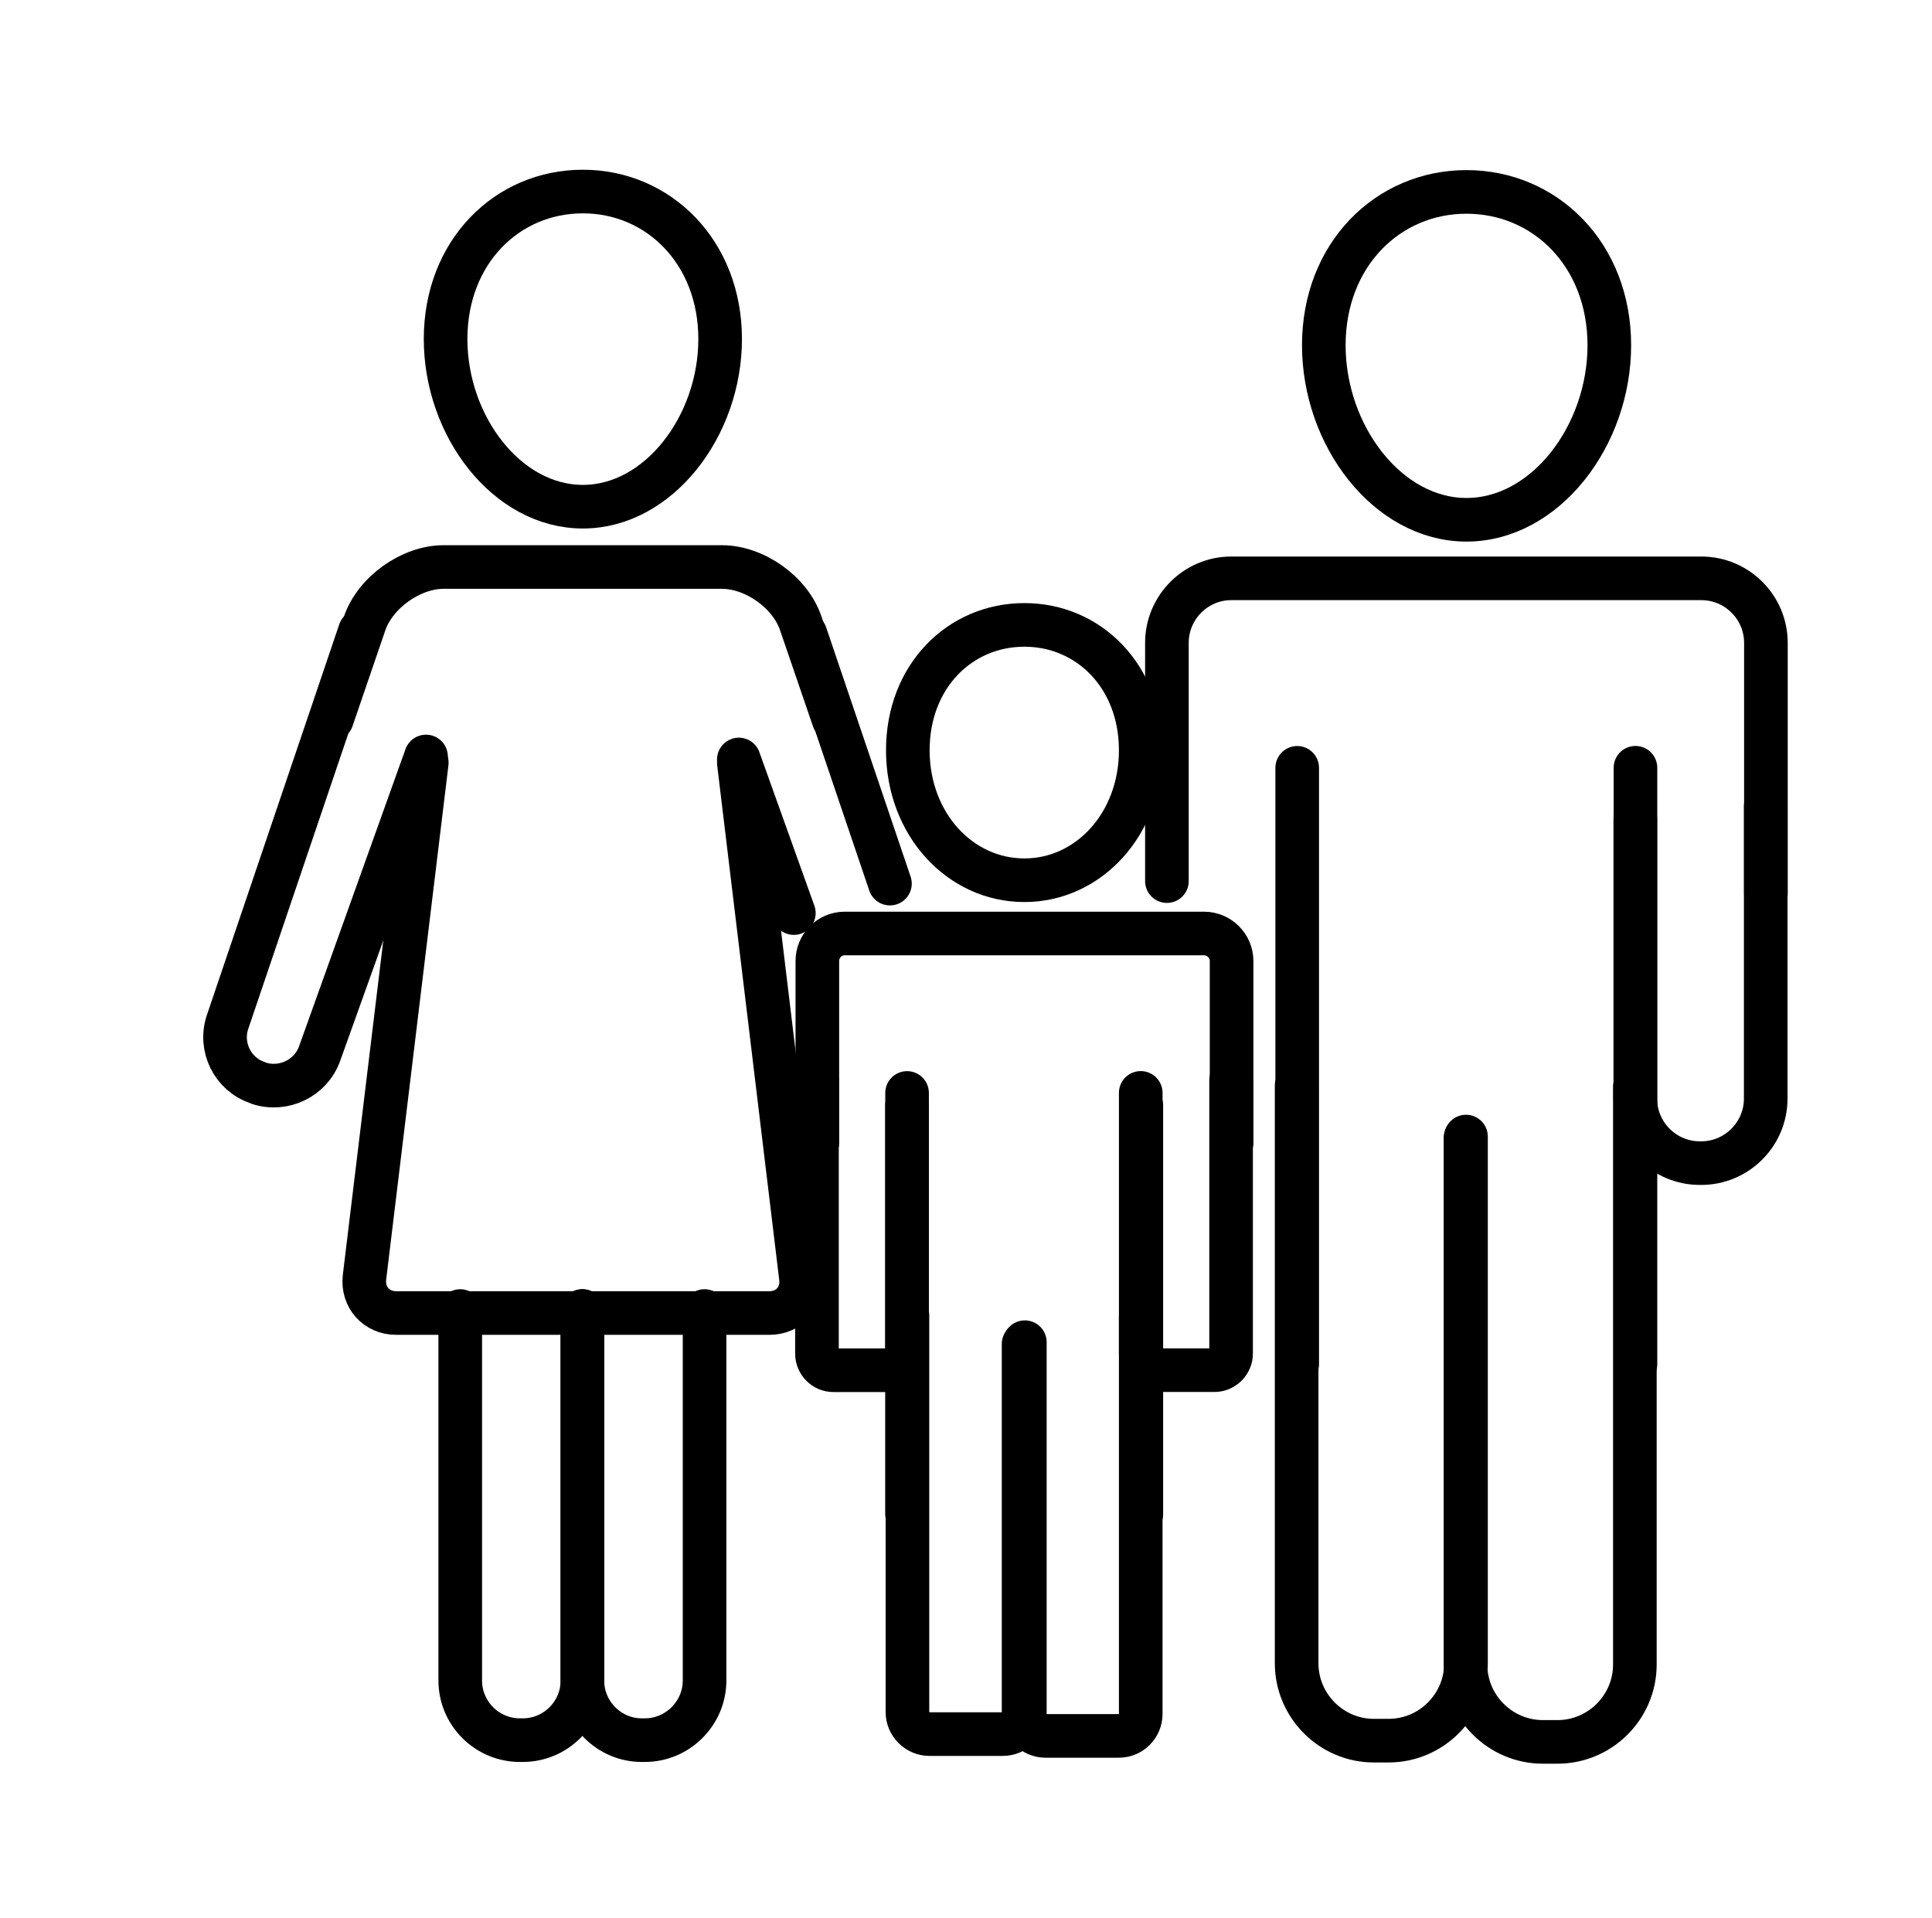<svg width="10.945mm" height="10.867mm" version="1.1" viewBox="0 0 10.945 10.867" xmlns="http://www.w3.org/2000/svg"><g><g transform="matrix(.353 0 0 .353 -255.1 -38.992)" fill="none" stroke="#000" stroke-linecap="round" stroke-linejoin="round" stroke-width=".7"><path transform="translate(567.17 -1492.7)" d="m167.05 1608.6c0 1.399-0.988 2.691-2.203 2.691-1.219 0-2.203-1.293-2.203-2.691 0-1.395 0.984-2.367 2.203-2.367 1.215 0 2.203 0.973 2.203 2.367z"/><path transform="translate(586.12 -1555.4)" d="m149.92 1677.4-0.527-1.539c-0.168-0.496-0.738-0.902-1.266-0.902h-4.465c-0.523 0-1.094 0.406-1.266 0.902l-0.527 1.539"/><path transform="translate(580.72 -1587.8)" d="m153.8 1710.5 0.996 8.262c0.039 0.316-0.188 0.57-0.504 0.57h-5.992c-0.316 0-0.543-0.254-0.508-0.57l1-8.262"/><path transform="translate(603.96 -1567)" d="m125.54 1689.6-1.707 4.766c-0.141 0.399-0.582 0.609-0.98 0.477l-0.019-0.01c-0.398-0.133-0.613-0.57-0.48-0.969l2.125-6.273"/><path transform="translate(735.59 120.64)" d="m1.355 4-1.355-4"/><path transform="translate(734.52 122.65)" d="m-1.25e-5 -0.002 0.883 2.465"/><path transform="translate(564.65 -1679.6)" d="m167.36 1811.1v5.93c0 0.527-0.43 0.957-0.957 0.957h-0.047c-0.527 0-0.957-0.43-0.957-0.957v-5.93"/><path transform="translate(544.26 -1679.6)" d="m189.71 1811.1v5.93c0 0.527-0.434 0.957-0.957 0.957h-0.051c-0.523 0-0.953-0.43-0.953-0.957v-5.93"/><path transform="translate(420.58 -1492.7)" d="m327.91 1608.7c0 1.453-1.027 2.801-2.293 2.801-1.262 0-2.289-1.348-2.289-2.801s1.027-2.461 2.289-2.461c1.266 0 2.293 1.008 2.293 2.461z"/><path transform="translate(446.75 -1557.8)" d="m294.64 1682.4v-3.824c0-0.57 0.465-1.035 1.031-1.035h7.547c0.57 0 1.035 0.465 1.035 1.035v4.023"/><path transform="translate(748.91 122.78)" d="m-5e-4 0.001v9.57"/><path transform="translate(743.48 122.78)" d="m0.001 9.572v-9.57"/><path transform="translate(424.98 -1641.9)" d="m321.21 1770.6v8.453c0 0.684-0.559 1.242-1.242 1.242h-0.238c-0.68 0-1.238-0.559-1.238-1.242v-9.273"/><path transform="translate(396.81 -1641.9)" d="m352.09 1769.8v9.273c0 0.684-0.559 1.242-1.242 1.242h-0.234c-0.684 0-1.242-0.559-1.242-1.242v-8.453"/><path transform="translate(368.55 -1595.3)" d="m382.45 1718.7v4.691c0 0.57-0.465 1.035-1.035 1.035h-0.023c-0.57 0-1.035-0.465-1.035-1.035v-4.492"/><path transform="translate(489.95 -1565.1)" d="m251.02 1687.6c0 1.184-0.836 2.086-1.867 2.086-1.035 0-1.871-0.902-1.871-2.086 0-1.188 0.836-2.012 1.871-2.012 1.031 0 1.867 0.824 1.867 2.012z"/><path transform="translate(505.07 -1617.5)" d="m230.71 1746.3v-2.918c0-0.242 0.195-0.441 0.438-0.441h5.769c0.242 0 0.441 0.199 0.441 0.441v2.918"/><path transform="translate(740.98 128.2)" d="m-4.875e-4 0.002v6.555"/><path transform="translate(737.22 128.2)" d="m-0.001 6.556v-6.555"/><path transform="translate(490.02 -1681.4)" d="m249.09 1813.4v5.938c0 0.192-0.16 0.352-0.352 0.352h-1.18c-0.191 0-0.352-0.16-0.352-0.352v-6.367"/><path transform="translate(470.54 -1681.4)" d="m270.43 1813v6.367c0 0.192-0.156 0.352-0.352 0.352h-1.176c-0.195 0-0.352-0.16-0.352-0.352v-5.938"/><path transform="translate(505.07 -1642)" d="m232.15 1770v4.184c0 0.144-0.117 0.266-0.262 0.266h-0.922c-0.145 0-0.262-0.121-0.262-0.266v-4.383"/><path transform="translate(451 -1642)" d="m291.42 1769.8v4.383c0 0.144-0.121 0.266-0.266 0.266h-0.922c-0.145 0-0.262-0.121-0.262-0.266v-4.184"/></g></g></svg>
